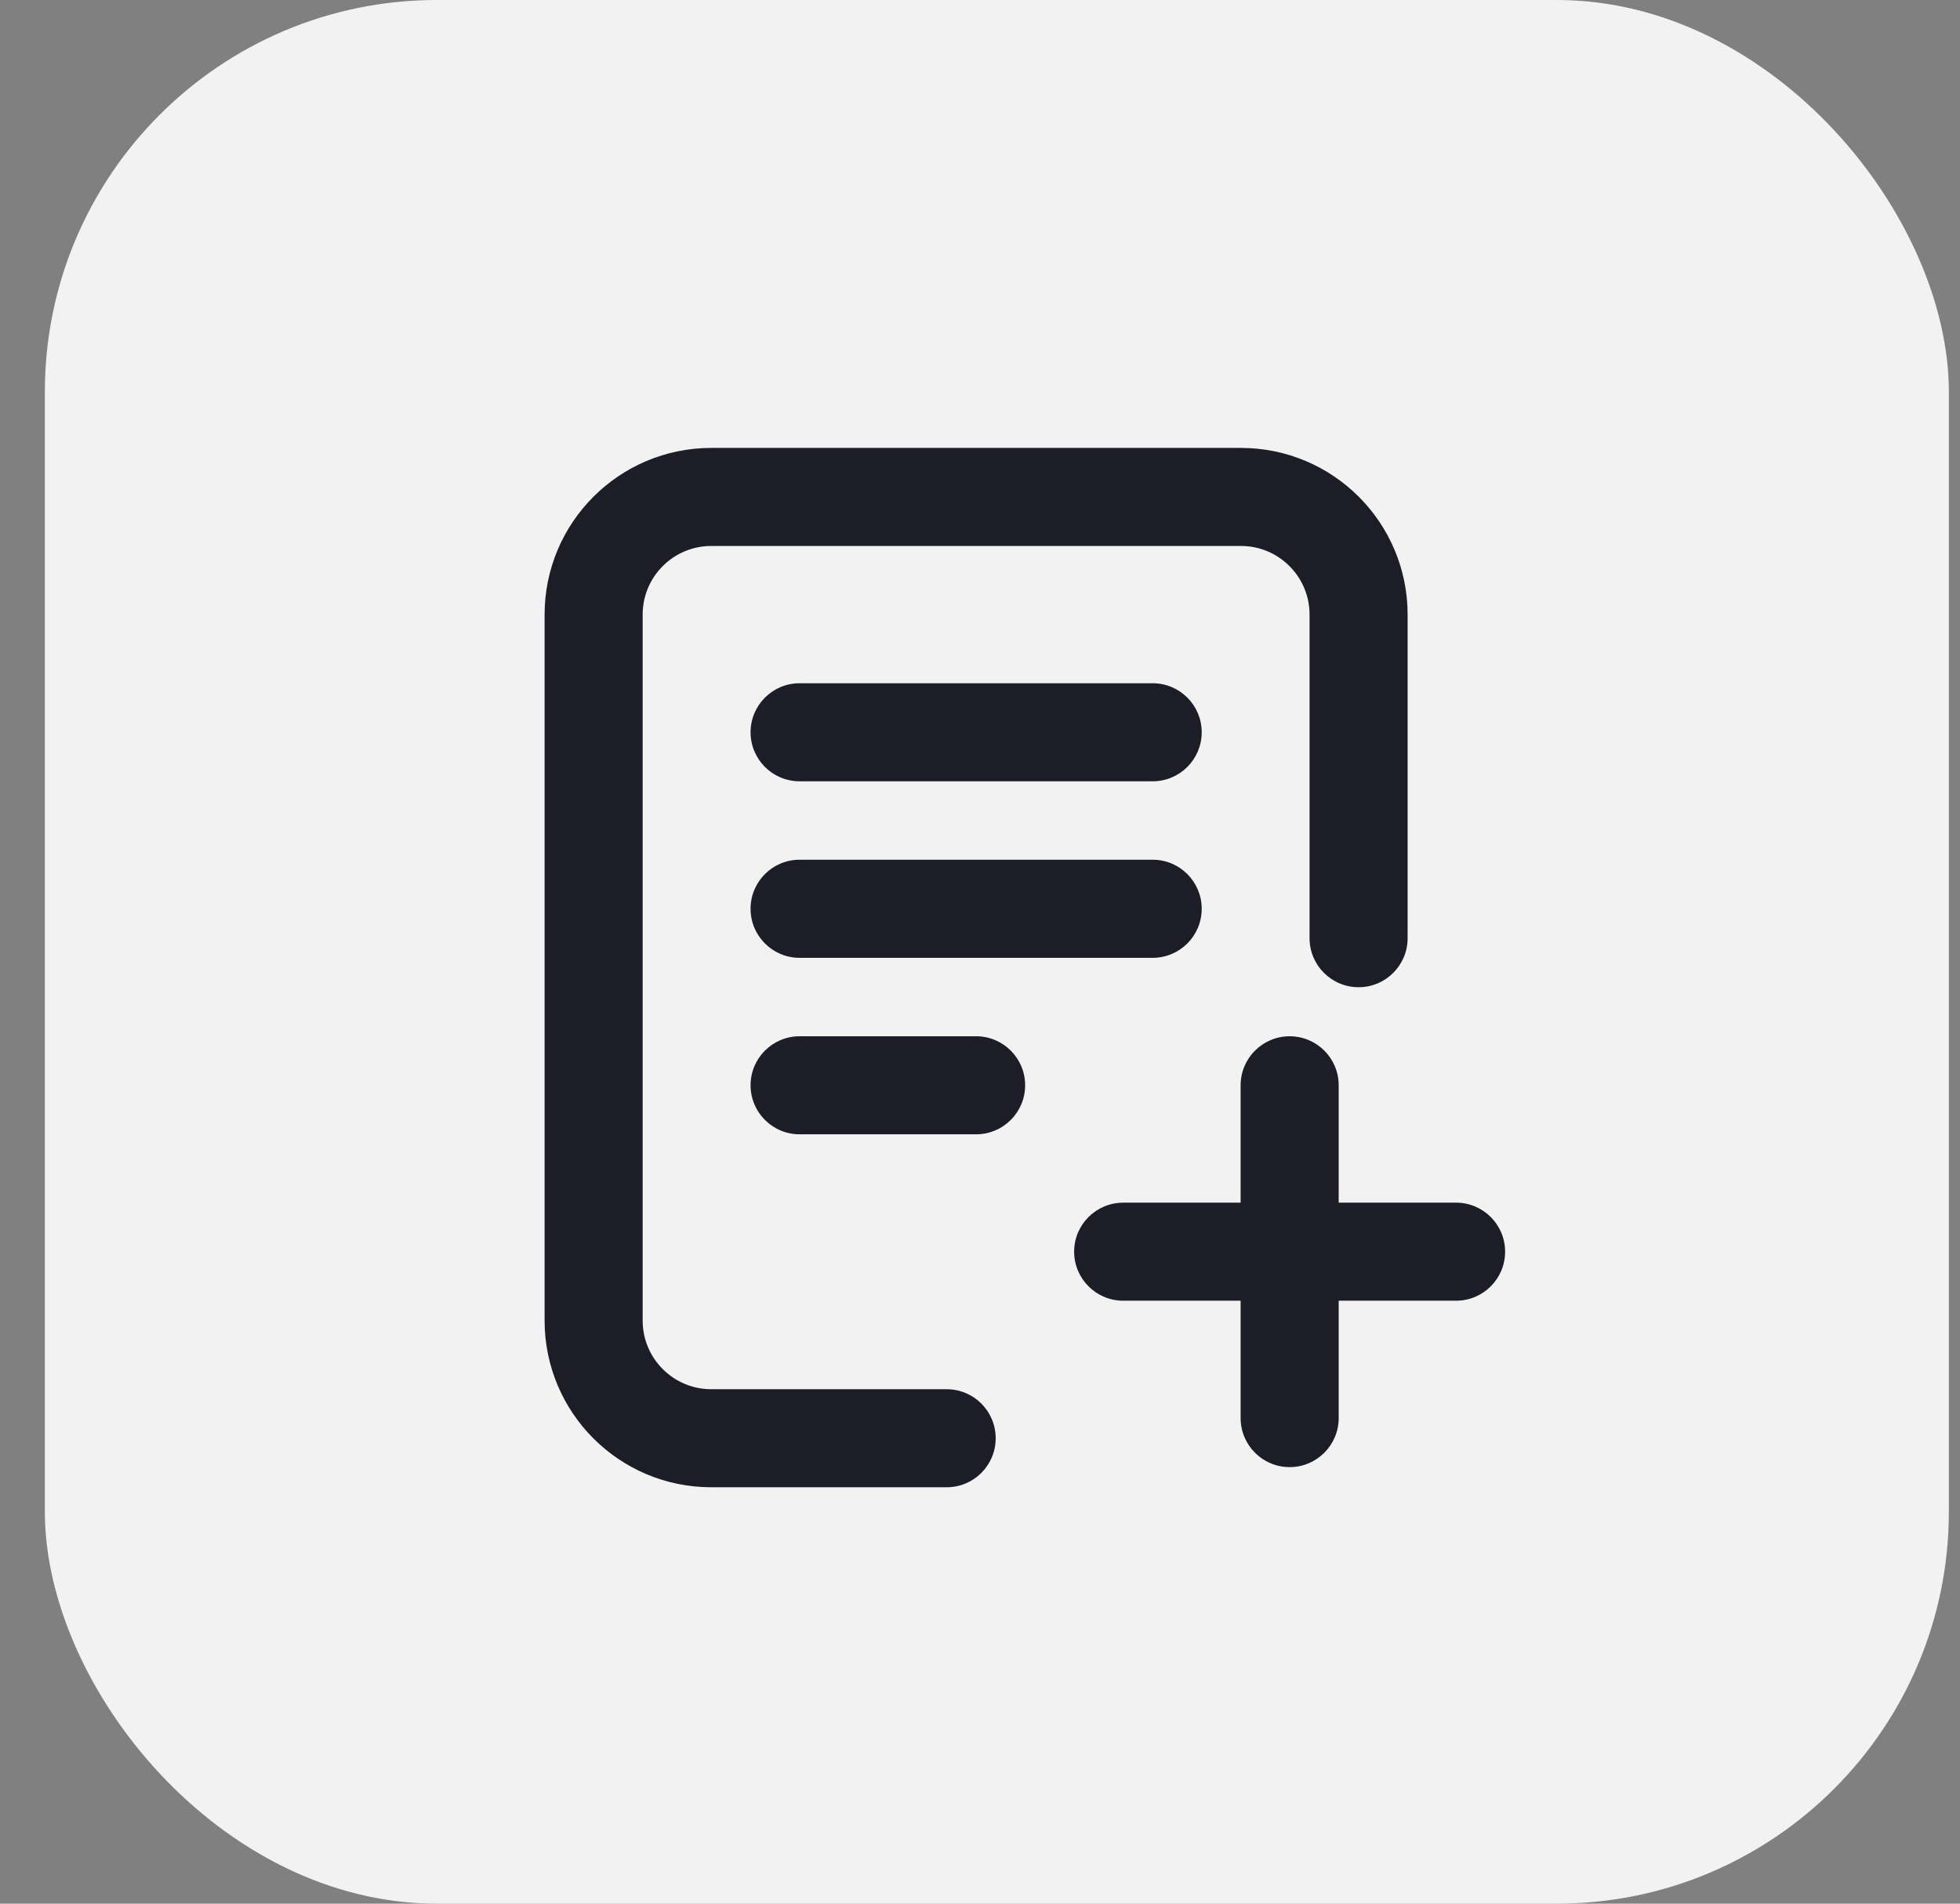 <svg width="35" height="34" viewBox="0 0 35 34" fill="none" xmlns="http://www.w3.org/2000/svg">
<rect x="0" y="0" width="35" height="34" fill="#808080" stroke="none"/>
<rect x="0.801" width="34" height="34" rx="7" fill="#F2F2F2"/>
<path fill-rule="evenodd" clip-rule="evenodd" d="M9.725 10.977C9.725 9.333 11.058 8 12.702 8H22.159C23.803 8 25.136 9.333 25.136 10.977V16.756C25.136 17.24 24.744 17.632 24.261 17.632C23.777 17.632 23.385 17.24 23.385 16.756V10.977C23.385 10.3 22.836 9.751 22.159 9.751H12.702C12.025 9.751 11.476 10.3 11.476 10.977L11.476 23.586C11.476 24.263 12.025 24.812 12.702 24.812H16.905C17.389 24.812 17.78 25.204 17.78 25.688C17.78 26.171 17.389 26.563 16.905 26.563H12.702C11.058 26.563 9.725 25.23 9.725 23.586L9.725 10.977ZM13.403 13.079C13.403 12.595 13.795 12.203 14.278 12.203H20.583C21.067 12.203 21.459 12.595 21.459 13.079C21.459 13.562 21.067 13.954 20.583 13.954H14.278C13.795 13.954 13.403 13.562 13.403 13.079ZM13.403 16.231C13.403 15.747 13.795 15.355 14.278 15.355H20.583C21.067 15.355 21.459 15.747 21.459 16.231C21.459 16.715 21.067 17.107 20.583 17.107H14.278C13.795 17.107 13.403 16.715 13.403 16.231ZM13.403 19.383C13.403 18.9 13.795 18.508 14.278 18.508H17.431C17.914 18.508 18.306 18.9 18.306 19.383C18.306 19.867 17.914 20.259 17.431 20.259H14.278C13.795 20.259 13.403 19.867 13.403 19.383ZM23.029 18.508C23.513 18.508 23.905 18.9 23.905 19.383V21.48L26.001 21.48C26.485 21.48 26.877 21.872 26.877 22.355C26.877 22.839 26.485 23.231 26.001 23.231L23.905 23.231V25.327C23.905 25.811 23.513 26.203 23.029 26.203C22.546 26.203 22.154 25.811 22.154 25.327V23.231L20.057 23.231C19.574 23.231 19.181 22.839 19.181 22.355C19.181 21.872 19.574 21.48 20.057 21.48L22.154 21.48V19.383C22.154 18.9 22.546 18.508 23.029 18.508Z" fill="#1C1D26"/>
</svg>
